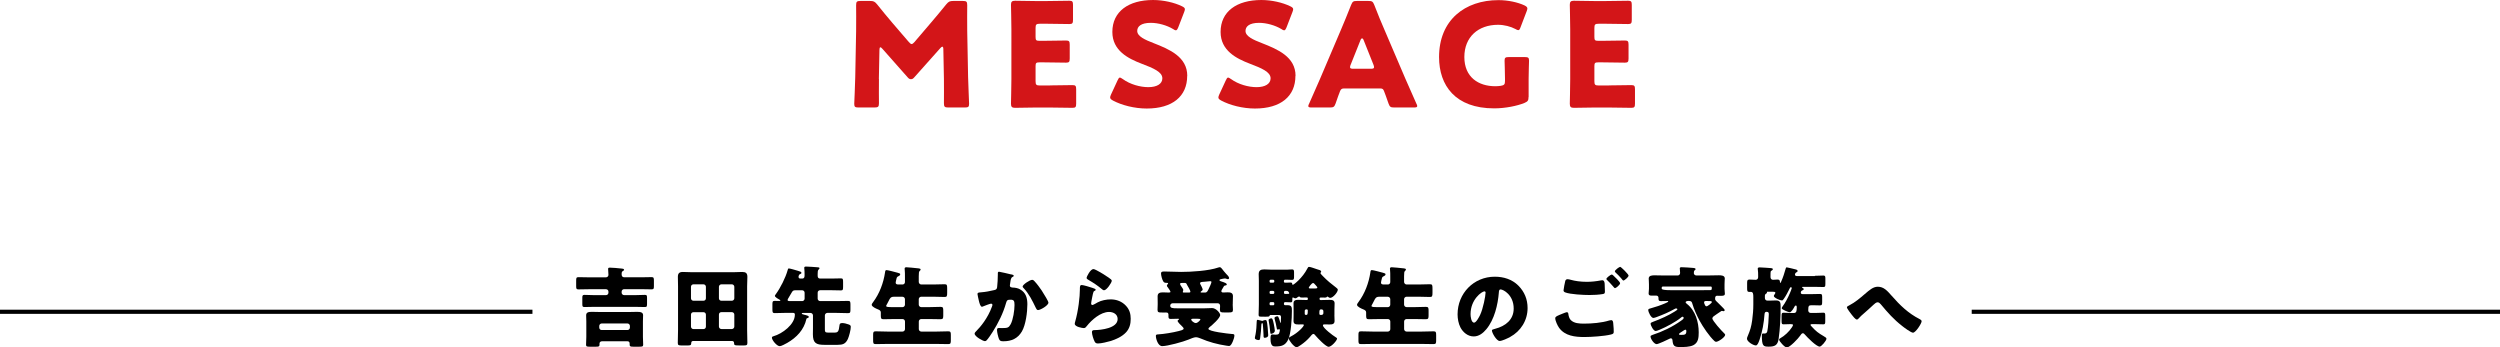 <?xml version="1.0" encoding="UTF-8"?><svg id="a" xmlns="http://www.w3.org/2000/svg" viewBox="0 0 601 83.49"><defs><style>.b{fill:#d31518;}.c{fill:none;stroke:#000;stroke-miterlimit:10;}</style></defs><g><path class="b" d="M211.3,19c-.04,1.91,0,4.97,0,5.8s-.17,1.04-1.04,1.04h-3.89c-.8,0-1.01-.14-1.01-.87,0-.24,.21-4.59,.24-6.43l.21-11.05c.04-1.91,0-5.46,0-6.22,0-.87,.17-1.04,1.04-1.04h2.29c.87,0,1.15,.14,1.7,.8,1.22,1.53,2.43,2.99,3.61,4.38l4.03,4.69c.28,.31,.49,.49,.66,.49,.21,0,.42-.17,.7-.49l3.86-4.52c1.18-1.39,2.54-2.99,3.79-4.55,.56-.66,.83-.8,1.7-.8h2.29c.87,0,1.04,.17,1.04,1.04,0,1.56-.04,3.51,0,6.22l.21,11.05c.04,1.77,.24,6.08,.24,6.43,0,.73-.21,.87-1.01,.87h-4c-.87,0-1.04-.17-1.04-1.04,0-.76,.03-4.41,0-5.77l-.14-7.19c0-.35-.07-.62-.24-.62-.1,0-.24,.07-.49,.35l-6.22,6.98c-.24,.28-.45,.49-.83,.49-.35,0-.56-.17-.8-.45l-6.05-6.84c-.24-.28-.38-.38-.52-.38s-.21,.28-.21,.62l-.14,7.02Z"/><path class="b" d="M252.45,20.53c1.63,0,5.14-.07,5.39-.07,.73,0,.87,.21,.87,1.01v3.44c0,.8-.14,1.01-.87,1.01-.24,0-3.75-.07-5.39-.07h-3.54c-1.6,0-4.66,.07-4.9,.07-.73,0-.97-.24-.97-.97,0-.24,.1-4.1,.1-5.94V7.09c0-1.84-.1-5.7-.1-5.94,0-.73,.24-.97,.97-.97,.24,0,3.3,.07,4.9,.07h2.78c1.63,0,5.14-.07,5.39-.07,.73,0,.87,.21,.87,1.01v3.58c0,.8-.14,1.01-.87,1.01-.24,0-3.75-.07-5.39-.07h-1.7c-.87,0-1.04,.17-1.04,1.04v2.12c0,.8,.14,.94,.94,.94h1.01c1.63,0,5.14-.07,5.39-.07,.73,0,.87,.21,.87,1.01v3.3c0,.8-.14,1.01-.87,1.01-.24,0-3.75-.07-5.39-.07h-1.01c-.8,0-.94,.14-.94,.94v3.58c0,.87,.17,1.04,1.04,1.04h2.47Z"/><path class="b" d="M285.4,18.24c0,4.93-3.54,7.85-9.73,7.85-2.95,0-6.01-.8-8.1-1.91-.49-.28-.69-.45-.69-.76,0-.17,.07-.38,.21-.7l1.56-3.37c.21-.45,.35-.7,.56-.7,.17,0,.38,.14,.7,.35,1.77,1.29,4.2,1.95,6.15,1.95,2.08,0,3.37-.8,3.37-2.12,0-1.53-2.12-2.43-4.97-3.51-3.27-1.25-7.05-3.16-7.05-7.64,0-4.9,3.86-7.68,9.8-7.68,2.5,0,5.11,.62,6.91,1.49,.49,.24,.73,.42,.73,.73,0,.17-.07,.38-.17,.66l-1.42,3.68c-.21,.49-.35,.73-.59,.73-.17,0-.35-.1-.66-.31-1.49-.9-3.58-1.49-5.35-1.49-2.4,0-3.27,.9-3.27,1.95,0,1.29,1.84,2.12,4,2.95,3.72,1.46,8.03,3.27,8.03,7.85Z"/><path class="b" d="M311.42,18.24c0,4.93-3.54,7.85-9.73,7.85-2.95,0-6.01-.8-8.1-1.91-.49-.28-.69-.45-.69-.76,0-.17,.07-.38,.21-.7l1.56-3.37c.21-.45,.35-.7,.56-.7,.17,0,.38,.14,.7,.35,1.77,1.29,4.2,1.95,6.15,1.95,2.08,0,3.37-.8,3.37-2.12,0-1.53-2.12-2.43-4.97-3.51-3.27-1.25-7.05-3.16-7.05-7.64,0-4.9,3.86-7.68,9.8-7.68,2.5,0,5.11,.62,6.92,1.49,.49,.24,.73,.42,.73,.73,0,.17-.07,.38-.17,.66l-1.42,3.68c-.21,.49-.35,.73-.59,.73-.17,0-.35-.1-.66-.31-1.49-.9-3.58-1.49-5.35-1.49-2.4,0-3.27,.9-3.27,1.95,0,1.29,1.84,2.12,4,2.95,3.72,1.46,8.03,3.27,8.03,7.85Z"/><path class="b" d="M323.13,21.26c-.56,0-.8,.17-1.01,.73-.24,.66-.52,1.32-1.04,2.88-.31,.83-.49,.97-1.39,.97h-4.38c-.56,0-.8-.07-.8-.35,0-.14,.07-.31,.21-.59,1.29-2.88,1.98-4.45,2.57-5.84l5.11-11.99c.66-1.6,1.49-3.51,2.4-5.87,.35-.83,.52-.97,1.42-.97h2.74c.9,0,1.08,.14,1.42,.97,.9,2.36,1.74,4.34,2.36,5.77l5.11,11.95c.66,1.53,1.36,3.09,2.64,5.98,.14,.28,.21,.45,.21,.59,0,.28-.24,.35-.8,.35h-4.72c-.9,0-1.08-.14-1.39-.97-.52-1.56-.8-2.22-1.04-2.88-.21-.59-.38-.73-1.01-.73h-8.62Zm1.56-5.7c-.1,.24-.14,.45-.14,.59,0,.31,.24,.38,.8,.38h4.17c.56,0,.8-.07,.8-.38,0-.14-.04-.35-.14-.59l-2.36-5.91c-.1-.28-.24-.42-.38-.42s-.28,.14-.38,.42l-2.36,5.91Z"/><path class="b" d="M367.46,23.31c0,.83-.17,1.08-.94,1.42-1.77,.73-4.62,1.32-7.33,1.32-9.35,0-13.24-5.52-13.24-12.33,0-8.93,6.25-13.69,14.28-13.69,2.33,0,4.62,.52,6.22,1.25,.49,.24,.73,.45,.73,.76,0,.17-.07,.38-.17,.66l-1.46,3.82c-.17,.49-.31,.73-.56,.73-.17,0-.38-.1-.69-.28-1.11-.59-2.68-1.01-4.17-1.01-4.76,0-8.1,2.92-8.1,7.75s3.37,7.02,7.44,7.02c.45,0,.9-.04,1.32-.1,.83-.14,1.01-.35,1.01-1.18v-.52c0-1.39-.1-4.1-.1-4.34,0-.73,.21-.87,1.01-.87h3.86c.8,0,1.01,.14,1.01,.87,0,.24-.1,2.95-.1,4.34v4.38Z"/><path class="b" d="M386.79,20.53c1.63,0,5.14-.07,5.39-.07,.73,0,.87,.21,.87,1.01v3.44c0,.8-.14,1.01-.87,1.01-.24,0-3.75-.07-5.39-.07h-3.54c-1.6,0-4.66,.07-4.9,.07-.73,0-.97-.24-.97-.97,0-.24,.1-4.1,.1-5.94V7.09c0-1.84-.1-5.7-.1-5.94,0-.73,.24-.97,.97-.97,.24,0,3.3,.07,4.9,.07h2.78c1.63,0,5.14-.07,5.38-.07,.73,0,.87,.21,.87,1.01v3.58c0,.8-.14,1.01-.87,1.01-.24,0-3.75-.07-5.38-.07h-1.7c-.87,0-1.04,.17-1.04,1.04v2.12c0,.8,.14,.94,.94,.94h1.01c1.63,0,5.14-.07,5.39-.07,.73,0,.87,.21,.87,1.01v3.3c0,.8-.14,1.01-.87,1.01-.24,0-3.75-.07-5.39-.07h-1.01c-.8,0-.94,.14-.94,.94v3.58c0,.87,.17,1.04,1.04,1.04h2.47Z"/></g><g><path d="M146.27,70.12c0-.34-.25-.59-.59-.59h-4.14c-.82,0-1.66,.04-2.48,.04-.5,0-.55-.19-.55-.8v-1.32c0-.65,.06-.82,.57-.82,.82,0,1.64,.04,2.46,.04h4.12c.34,0,.61-.25,.61-.59,0-.4-.08-1.24-.08-1.45,0-.27,.23-.29,.44-.29,.52,0,1.97,.12,2.92,.23,.19,.02,.48,.06,.48,.31,0,.08-.06,.13-.13,.17-.4,.25-.46,.29-.46,.9,0,.4,.17,.71,.63,.71h4.12c.82,0,1.62-.04,2.44-.04,.5,0,.57,.17,.57,.82v1.32c0,.61-.04,.8-.55,.8-.82,0-1.64-.04-2.46-.04h-4.16c-.31,0-.59,.25-.59,.59v.25c0,.31,.27,.59,.59,.59h2.75c.78,0,1.6-.06,2.27-.06,.46,0,.5,.19,.5,.78v1.3c0,.67-.04,.84-.5,.84-.76,0-1.51-.04-2.27-.04h-10.04c-.73,0-1.49,.04-2.25,.04-.46,0-.5-.17-.5-.78v-1.38c0-.55,.04-.76,.5-.76,.67,0,1.47,.06,2.25,.06h2.94c.34,0,.59-.25,.59-.59v-.25Zm-1.6,11.93c-.29,0-.55,.23-.55,.53v.31c0,.42-.23,.46-.88,.46h-1.47c-.65,0-.88-.04-.88-.46,0-.38,.06-1.18,.06-1.93v-3.7c0-.48-.04-.97-.04-1.45,0-.78,.63-.84,1.43-.84,.71,0,1.41,.04,2.1,.04h6.61c.69,0,1.41-.04,2.1-.04,.84,0,1.45,.11,1.45,.82,0,.46-.04,.92-.04,1.47v3.7c0,.67,.06,1.62,.06,1.93,0,.42-.25,.46-.92,.46h-1.45c-.61,0-.88-.04-.88-.44v-.32c0-.38-.21-.55-.57-.55h-6.13Zm-.61-3.3c0,.36,.27,.59,.59,.59h6.19c.31,0,.59-.25,.59-.59v-.4c0-.31-.27-.59-.59-.59h-6.19c-.31,0-.59,.27-.59,.59v.4Z"/><path d="M166.59,81.98c-.34,0-.42,.27-.42,.57,0,.46-.29,.5-.9,.5h-1.36c-.71,0-.97-.04-.97-.59,0-1.05,.06-2.12,.06-3.17v-10.46c0-.76-.04-1.51-.04-2.27,0-.86,.36-1.18,1.2-1.18,.71,0,1.45,.06,2.16,.06h9.99c.71,0,1.41-.06,2.12-.06,.86,0,1.24,.29,1.24,1.18,0,.76-.06,1.51-.06,2.27v10.46c0,1.05,.06,2.1,.06,3.15,0,.55-.21,.61-.92,.61h-.76c-1.41,0-1.53-.02-1.53-.65,0-.25-.19-.4-.42-.42h-9.45Zm3.11-13.04c0-.31-.25-.59-.59-.59h-2.41c-.34,0-.59,.27-.59,.59v2.77c0,.31,.25,.59,.59,.59h2.41c.34,0,.59-.25,.59-.59v-2.77Zm0,6.7c0-.34-.25-.59-.59-.59h-2.41c-.34,0-.59,.25-.59,.59v2.88c0,.31,.25,.59,.59,.59h2.41c.34,0,.59-.25,.59-.59v-2.88Zm3.13-3.93c0,.34,.25,.59,.59,.59h2.52c.31,0,.59-.27,.59-.59v-2.77c0-.31-.27-.59-.59-.59h-2.52c-.31,0-.59,.27-.59,.59v2.77Zm0,6.8c0,.31,.27,.59,.59,.59h2.52c.31,0,.59-.27,.59-.59v-2.88c0-.34-.27-.59-.59-.59h-2.52c-.34,0-.59,.23-.59,.59v2.88Z"/><path d="M198.89,75.22c-.29,0-.59,.27-.59,.59v3.3c0,.59,.02,.84,.69,.84h1.74c.78,0,.92-.44,1.07-1.66,.04-.36,.1-.63,.65-.63,.46,0,1.07,.15,1.51,.32,.29,.1,.57,.21,.57,.57,0,.76-.4,2.25-.69,2.92-.55,1.2-1.24,1.43-2.48,1.43h-3.17c-2.02,0-2.77-.44-2.77-2.56,0-.48,.02-1.2,.02-1.45v-3.07c0-.31-.27-.59-.59-.59h-1.83c-.08,0-.27,.02-.27,.15s.23,.19,.63,.29c.1,.02,.21,.04,.34,.08,.44,.13,.71,.21,.71,.42s-.17,.27-.34,.31c-.15,.04-.21,.08-.23,.21-.59,2.6-2.35,4.45-4.62,5.75-.38,.21-1.41,.78-1.78,.78-.71,0-1.89-1.45-1.89-2.04,0-.25,.21-.31,.4-.36,2.06-.57,5.12-2.81,5.12-5.17,0-.23-.04-.44-.46-.44h-1.64c-.92,0-1.83,.06-2.75,.06-.5,0-.55-.23-.55-.88v-1.2c0-.63,.04-.86,.55-.86,.34,0,.67,.02,1.01,.02,.08,0,.36,0,.36-.12,0-.08-.15-.17-.21-.19-.27-.15-1.11-.59-1.11-.92,0-.13,.15-.29,.23-.42,1.09-1.47,2.35-3.99,2.83-5.75,.06-.23,.1-.42,.29-.42,.27,0,1.83,.46,2.18,.57,.57,.17,.84,.25,.84,.48,0,.19-.13,.25-.31,.31-.34,.13-.38,.59-.38,.67,0,.25,.15,.4,.4,.4h.5c.48,0,.55-.36,.55-.76v-.38c0-.31-.02-.92-.06-1.24-.02-.06-.02-.13-.02-.19,0-.27,.21-.31,.44-.31,.4,0,2.27,.12,2.75,.17,.23,.02,.48,.02,.48,.23,0,.13-.15,.23-.23,.34-.19,.19-.21,.55-.21,1.01v.48c0,.36,.15,.65,.55,.65h2.94c.76,0,1.47-.04,2.12-.04,.46,0,.5,.21,.5,.92v1.09c0,.65-.04,.88-.48,.88-.71,0-1.43-.04-2.14-.04h-2.9c-.34,0-.59,.25-.59,.59v1.43c0,.31,.25,.59,.59,.59h3.99c.92,0,1.83-.04,2.75-.04,.5,0,.55,.23,.55,.88v1.2c0,.63-.04,.86-.55,.86-.92,0-1.85-.06-2.75-.06h-2.27Zm-6.05-2.83c.31,0,.59-.27,.59-.59v-1.43c0-.34-.27-.59-.59-.59h-1.68c-.48,0-.63,.19-.84,.55-.27,.48-.57,1.01-.88,1.49-.04,.06-.1,.21-.1,.31,0,.23,.27,.25,.46,.25h3.04Z"/><path d="M216.96,68.4c.31,0,.59-.25,.59-.57v-1.2c0-.65,0-1.36-.06-1.85-.02-.06-.02-.15-.02-.19,0-.29,.21-.34,.44-.34,.29,0,1.91,.15,2.96,.27,.31,.04,.44,.1,.44,.29,0,.11-.06,.19-.23,.34s-.21,.44-.21,1.24v1.39c0,.31,.27,.61,.59,.61h2.94c.9,0,1.83-.06,2.73-.06,.55,0,.57,.27,.57,1.11v.92c0,.8-.06,1.03-.57,1.03-.9,0-1.83-.06-2.73-.06h-2.94c-.31,0-.59,.27-.59,.59v1.32c0,.31,.27,.59,.59,.59h2.02c.88,0,1.76-.06,2.65-.06,.59,0,.63,.25,.63,.92v1.13c0,.69-.06,.92-.65,.92-.88,0-1.74-.04-2.62-.04h-2.02c-.31,0-.59,.25-.59,.59v1.83c0,.31,.27,.59,.59,.59h3.67c.94,0,1.89-.06,2.83-.06,.57,0,.61,.23,.61,.94v1.18c0,.71-.04,.95-.61,.95-.94,0-1.89-.04-2.83-.04h-11.8c-.94,0-1.89,.04-2.83,.04-.57,0-.61-.23-.61-.95v-1.18c0-.71,.04-.94,.61-.94,.94,0,1.89,.06,2.83,.06h3.63c.31,0,.59-.27,.59-.59v-1.83c0-.34-.27-.59-.59-.59h-1.97c-.86,0-1.74,.04-2.6,.04-.59,0-.65-.21-.65-.92v-.71c0-.42-.29-.59-.78-.78-.38-.15-1.41-.61-1.41-1.05,0-.21,.19-.44,.31-.61,1.57-2.1,2.52-4.64,2.9-7.22,.04-.29,.06-.52,.36-.52,.31,0,2.16,.5,2.71,.65,.4,.11,.57,.17,.57,.38s-.23,.36-.42,.44c-.38,.17-.4,.29-.5,.71-.06,.23-.17,.67-.17,.84,0,.36,.29,.42,.59,.44h1.07Zm0,5.44c.31,0,.59-.27,.59-.59v-1.32c0-.32-.27-.59-.59-.59h-2.12c-.73,0-.92,.44-1.15,.9-.15,.31-.38,.76-.48,.92s-.17,.27-.17,.38c0,.29,.4,.29,1.95,.29h1.97Z"/><path d="M243.15,65.96c.31,.08,.55,.15,.55,.34,0,.15-.17,.23-.31,.29-.36,.17-.44,.73-.52,1.34l-.06,.42c-.02,.13-.04,.23-.04,.27,0,.19,.08,.34,.21,.4,.21,.11,.44,.11,.5,.11,.55,.02,1.22,.12,1.76,.44,1.39,.78,1.74,2.08,1.74,3.59,0,1.87-.38,4.93-1.32,6.53-1.01,1.7-2.5,2.35-4.43,2.35-.61,0-.88-.06-1.09-.59-.19-.48-.46-1.6-.46-2.12,0-.27,.1-.48,.4-.48s.59,.02,.88,.02c1.28,0,1.55-.11,1.99-.9,.61-1.11,.94-3.36,.94-4.64,0-.99-.15-1.28-.94-1.28-.71,0-.9,.08-1.09,.78-.69,2.46-1.87,4.83-3.23,6.97-.29,.46-1.13,1.74-1.49,2.06-.1,.08-.21,.15-.36,.15-.46,0-2.48-1.11-2.48-1.81,0-.21,.23-.44,.42-.63,.94-.94,2.73-3.02,3.76-5.88,.06-.17,.1-.27,.1-.38,0-.21-.13-.31-.34-.31s-1.53,.5-1.78,.61c-.13,.06-.25,.13-.4,.13-.36,0-.59-.8-.76-1.53-.1-.48-.31-1.32-.31-1.53,0-.32,.23-.36,.78-.4,1.39-.12,1.89-.25,3.23-.54,.42-.08,.65-.23,.71-.69,.1-.78,.17-2.21,.17-3.02v-.31c0-.21,.04-.4,.29-.4,.21,0,2.58,.57,2.98,.67Zm5.61,1.72c.61,.65,1.13,1.39,1.64,2.12,.04,.08,.13,.19,.21,.34,.48,.76,1.43,2.27,1.43,2.62,0,.67-1.93,1.78-2.5,1.78-.29,0-.44-.34-.55-.57-.82-1.7-1.6-3.32-2.92-4.72-.08-.08-.23-.23-.23-.36,0-.48,1.76-1.62,2.29-1.62,.27,0,.46,.21,.63,.4Z"/><path d="M262.46,69.15c.5,.17,.94,.29,.94,.52,0,.13-.15,.21-.25,.25-.27,.13-.29,.23-.42,.74-.15,.59-.23,1.2-.36,1.81-.02,.15-.06,.31-.06,.48,0,.19,.1,.38,.29,.38s1.05-.5,1.26-.63c.86-.48,2.16-.73,3.13-.73,1.43,0,2.75,.5,3.72,1.57,.82,.9,1.11,1.89,1.11,3.11s-.27,2.33-1.13,3.25c-.94,1.01-2.39,1.68-3.7,2.08-.76,.23-2.27,.59-3.02,.59-.38,0-.61-.08-.8-.42-.31-.57-.67-1.74-.67-2.33,0-.4,.29-.46,.57-.46,1.64-.02,5.61-.44,5.61-2.67,0-1.16-1.05-1.7-2.06-1.7-2.02,0-4.2,1.91-5.38,3.42-.19,.25-.36,.46-.69,.46s-2.18-.29-2.18-1.03c0-.15,.04-.31,.08-.44,.8-2.75,1.15-6.15,1.15-7.75,0-.78,0-1.13,.46-1.13,.36,0,1.97,.48,2.39,.63Zm.38-4.47c.15,0,.44,.12,.73,.27,.94,.48,2.35,1.36,2.94,1.78,.44,.32,.76,.53,.76,.76,0,.46-1.24,2.29-1.85,2.29-.21,0-.4-.17-.55-.29-.97-.82-2.04-1.53-3.13-2.16-.31-.19-.52-.29-.52-.52,0-.32,.92-2.12,1.62-2.12Z"/><path d="M296.34,73.16c0,.52,.06,.94,.06,1.34,0,.54-.27,.61-.92,.61h-1.24c-.67,0-.97-.04-.97-.61,0-.27,.04-.74,.04-.97,0-.38-.23-.63-.59-.63h-10.77c-.34,0-.63,.23-.63,.57,0,.59,.5,.65,1.74,.65h6.45c.46,0,1.47-.06,1.89-.06,.92,0,1.93,1.18,1.93,1.66,0,.76-1.93,2.44-2.54,2.92-.1,.1-.29,.27-.29,.42,0,.63,4.75,1.16,5.52,1.22,.52,.04,.73,.02,.73,.38,0,.4-.21,.99-.36,1.36-.17,.38-.46,1.16-.94,1.16-.13,0-.48-.06-.63-.08-2.14-.32-4.22-.88-6.21-1.74-.31-.12-.76-.29-1.11-.29-.5,0-1.3,.38-1.78,.57-1.28,.53-5.04,1.57-6.34,1.57-.99,0-1.51-1.74-1.51-2.46,0-.29,.17-.34,.5-.36,1.43-.08,3.59-.44,4.98-.8,.29-.08,1.2-.25,1.2-.59,0-.19-.27-.44-.4-.57-.21-.19-1.05-1.01-1.05-1.26,0-.17,.13-.25,.25-.31,.02-.04,.08-.08,.08-.15,0-.08-.19-.08-.23-.08-.61,0-1.2,.04-1.78,.04-.46,0-.52-.21-.52-.63v-.27c0-.32-.02-.65-.59-.65-.08,0-.17,.02-.25,.02-.34,0-.67-.02-1.03-.02-.46,0-.76-.06-.76-.61,0-.34,.04-.86,.04-1.34v-.36c0-.59-.02-1.15-.02-1.57,0-.9,.67-.95,1.39-.95,.42,0,.84,.04,1.26,.04,.27,0,.44-.04,.44-.17,0-.17-.38-.71-.59-1.01-.04-.04-.08-.08-.1-.13-.08-.08-.17-.21-.17-.34,0-.17,.1-.27,.21-.38,.04-.04,.08-.08,.08-.15,0-.15-.15-.15-.4-.15-.38,0-.59-.06-.78-.38-.25-.4-.52-1.39-.52-1.87s.42-.48,.78-.48c1.34,0,2.69,.1,4.05,.1,2.48,0,6.59-.25,8.92-1.05,.13-.04,.25-.08,.38-.08,.21,0,.4,.23,.52,.38,.25,.34,.73,.92,1.01,1.22,.21,.21,.71,.69,.71,.99,0,.15-.15,.29-.29,.29-.08,0-.21-.04-.27-.06-.15-.06-.31-.12-.46-.12s-.78,.12-.94,.17c-.15,.02-.36,.08-.36,.25,0,.15,.23,.23,.36,.27,1.03,.34,1.39,.48,1.39,.76,0,.17-.17,.21-.29,.23-.34,.06-.34,.08-.55,.46-.06,.11-.15,.25-.25,.42-.1,.15-.21,.34-.21,.5,0,.23,.23,.32,.42,.32,.36,0,.71-.04,1.07-.04,.67,0,1.3,.08,1.3,.92,0,.4-.04,.95-.04,1.6v.36Zm-10.44-2.83c.15,0,.27-.06,.27-.23,0-.25-.63-1.34-.8-1.6q-.06-.1-.1-.21c-.1-.23-.27-.27-.5-.27h-.59c-.19,0-.5,0-.5,.23,0,.19,.29,.59,.42,.78s.36,.48,.36,.71c0,.08-.04,.15-.06,.23-.04,.06-.06,.15-.06,.21,0,.13,.13,.15,.23,.15h1.34Zm.8,6.3c-.13,0-.34,.04-.34,.21,0,.21,.63,.82,1.11,.82s1.11-.73,1.11-.86c0-.15-.31-.17-.69-.17h-1.2Zm3-6.3c.5,0,.63-.4,.9-.94,.13-.27,.63-1.32,.63-1.58,0-.17-.15-.21-.29-.21-.08,0-1.15,.11-1.34,.13-.1,0-.19,.02-.29,.02-.48,.04-.82,.06-.82,.34,0,.08,.04,.17,.08,.25,.13,.23,.55,1.03,.55,1.26,0,.17-.15,.29-.29,.38-.06,.06-.21,.15-.21,.25,0,.08,.1,.1,.17,.1h.92Z"/><path d="M301.66,81.29c0-.13,.13-.73,.17-.9,.17-.84,.27-2.25,.27-2.88,0-.29,0-.63,.25-.63,.1,0,.8,.19,.94,.23,.06,.02,.13,.04,.17,.04,.06,0,.1-.02,.17-.06,.17-.08,.38-.15,.57-.15,.31,0,.38,.15,.55,1.83,.02,.29,.13,1.55,.13,1.81,0,.55-.69,.63-.84,.63-.29,0-.29-.21-.29-.76,0-.44-.13-2.18-.17-2.56-.02-.15-.04-.19-.1-.19-.23,0-.25,.17-.25,.36,0,.57-.17,2.52-.29,3.25-.04,.23-.08,.44-.34,.44-.27,0-.92-.13-.92-.46Zm19.13-5.58c0,.48,.04,.97,.04,1.45,0,.8-.61,.84-1.24,.84-.4,0-.8-.02-1.22-.02-.15,0-.34,.04-.34,.23,0,.65,2.41,2.46,3,2.81,.19,.13,.4,.23,.4,.38,0,.44-1.34,1.97-2.02,1.97s-2.62-2.06-3.11-2.64c-.15-.19-.36-.46-.57-.46-.25,0-.61,.48-.84,.76-.59,.67-1.34,1.34-2.12,1.87-.25,.17-.8,.57-1.07,.57-.59,0-1.87-1.64-1.87-2.08,0-.29,.29-.4,.57-.55,1.6-.82,3.04-2.33,3.04-2.69,0-.15-.15-.17-.25-.17-.34,0-.67,.02-1.01,.02-.63,0-1.22-.04-1.22-.84,0-.48,.02-.96,.02-1.45v-1.34c0-.48-.02-.97-.02-1.45,0-.78,.59-.84,1.22-.84,.59,0,1.2,.04,1.78,.04h.23c.15,0,.21-.06,.21-.21v-.19c0-.19-.17-.21-.31-.21-.38,0-.73,.02-1.11,.02-.21,0-.38,0-.52-.17-.04-.04-.08-.08-.17-.08-.1,0-.23,.11-.31,.15-.17,.13-.38,.29-.61,.29-.15,0-.34-.13-.46-.19-.02-.02-.06-.02-.08-.02-.15,0-.15,.19-.15,.29v.17c0,.61-.06,.71-.4,.71-.21,0-.52-.04-1.01-.04h-.36c-.15,0-.25,.13-.25,.27v.17c0,.29,.23,.29,.46,.29h.44c1.01,0,1.01,.55,1.01,1.39,0,1.7-.19,5.42-.9,6.89-.67,1.38-1.6,1.64-3.04,1.64-.5,0-1.2,0-1.2-1.85,0-.44,0-1.03,.4-1.03,.34,0,.57,.04,.76,.04,.44,0,.76-.02,.9-.31,.08-.17,.19-.59,.19-.78,0-.11-.02-.21-.15-.21-.06,0-.15,.02-.21,.04s-.13,.04-.19,.04c-.17,0-.19-.27-.23-.46-.13-.67-.25-1.37-.46-2.02-.04-.08-.06-.17-.06-.27,0-.31,.52-.44,.69-.44,.19,0,.23,.06,.44,.61,.04,.13,.19,.63,.25,.84,.02,.06,.04,.13,.08,.13,.08,0,.08-.23,.08-.32,.02-.4,.04-.78,.04-1.01,0-.5-.23-.57-.63-.57h-1.91c-.13,0-.17,.08-.21,.19-.1,.23-.31,.23-1.03,.23-.36,0-.73-.02-1.09-.02s-.52-.06-.52-.44c0-.82,.06-1.66,.06-2.48v-5.71c0-.59-.04-1.13-.04-1.57,0-.92,.5-1.15,1.32-1.15,.57,0,1.13,.06,1.68,.06h3.86c.46,0,.9-.06,1.18-.06,.42,0,.46,.25,.46,.78v.92c0,.59-.04,.82-.46,.82-.25,0-.69-.04-1.18-.04h-.55c-.15,0-.25,.13-.25,.27v.17c0,.15,.1,.27,.25,.27h.36c.44,0,.73-.04,1.01-.04,.34,0,.36,.19,.38,.34,.02,.17,.04,.21,.15,.21,.21,0,2.33-1.64,3.49-3.91,.15-.29,.21-.4,.42-.4,.36,0,1.41,.42,1.85,.55,.57,.17,1.05,.27,1.05,.59,0,.1-.08,.17-.1,.21-.06,.04-.08,.08-.08,.15,0,.13,.5,.63,.61,.74,.99,1.03,1.99,1.85,3.13,2.71,.15,.13,.44,.32,.44,.53,0,.61-1.15,1.97-1.83,1.97-.17,0-.31-.08-.44-.19-.06-.06-.15-.13-.23-.13s-.13,.08-.19,.15c-.06,.08-.34,.1-.44,.1-.31,0-.63-.02-.94-.02-.15,0-.31,.04-.31,.23v.15c0,.13,.1,.23,.23,.23h.36c.59,0,1.2-.04,1.78-.04,.63,0,1.24,.04,1.24,.84,0,.48-.04,.96-.04,1.45v1.34Zm-14.55,2.31c.06,.31,.23,1.18,.23,1.47,0,.55-.69,.76-.88,.76s-.21-.08-.27-.78c-.06-.65-.17-1.62-.31-2.25-.02-.08-.04-.17-.04-.25,0-.32,.5-.44,.65-.44,.23,0,.34,.08,.63,1.49Zm-.17-10.06c.15-.02,.27-.11,.27-.27v-.17c0-.15-.13-.27-.27-.27h-.59c-.17,0-.27,.13-.27,.27v.17c0,.15,.1,.27,.27,.27h.59Zm-.59,1.97c-.17,0-.27,.13-.27,.27v.19c0,.15,.1,.27,.27,.27h.59c.15,0,.27-.13,.27-.27v-.19c0-.15-.13-.25-.27-.27h-.59Zm0,2.71c-.17,0-.27,.13-.27,.27v.21c0,.17,.1,.27,.27,.27h.59c.15,0,.27-.11,.27-.27v-.21c0-.17-.13-.27-.27-.27h-.59Zm3.44-2.71c-.15,0-.25,.13-.25,.27v.19c0,.15,.1,.27,.25,.27h.36c.52,0,.65,0,.65-.17,0-.02-.04-.21-.17-.36-.1-.13-.23-.21-.48-.21h-.36Zm5.08,4.45c-.19,0-.34,.15-.34,.34v.71c0,.15,.1,.27,.25,.27h.19c.25,0,.29-.36,.29-1.03,0-.19-.06-.27-.23-.29h-.17Zm2.27-5.04c.13,0,.42-.02,.42-.19,0-.15-.15-.29-.38-.57-.38-.44-.48-.54-.65-.54-.34,0-1.03,1.01-1.03,1.11,0,.15,.13,.19,.25,.19h1.39Zm1.45,6.36c.23,0,.42-.19,.42-.42v-.5c0-.21-.19-.4-.42-.4h-.17c-.31,0-.38,.19-.38,.97,0,.25,.08,.34,.29,.36h.25Z"/><path d="M333.63,68.4c.31,0,.59-.25,.59-.57v-1.2c0-.65,0-1.36-.06-1.85-.02-.06-.02-.15-.02-.19,0-.29,.21-.34,.44-.34,.29,0,1.91,.15,2.96,.27,.31,.04,.44,.1,.44,.29,0,.11-.06,.19-.23,.34s-.21,.44-.21,1.24v1.39c0,.31,.27,.61,.59,.61h2.94c.9,0,1.83-.06,2.73-.06,.55,0,.57,.27,.57,1.11v.92c0,.8-.06,1.03-.57,1.03-.9,0-1.83-.06-2.73-.06h-2.94c-.31,0-.59,.27-.59,.59v1.32c0,.31,.27,.59,.59,.59h2.02c.88,0,1.76-.06,2.65-.06,.59,0,.63,.25,.63,.92v1.13c0,.69-.06,.92-.65,.92-.88,0-1.74-.04-2.62-.04h-2.02c-.31,0-.59,.25-.59,.59v1.83c0,.31,.27,.59,.59,.59h3.67c.94,0,1.89-.06,2.83-.06,.57,0,.61,.23,.61,.94v1.18c0,.71-.04,.95-.61,.95-.94,0-1.89-.04-2.83-.04h-11.8c-.94,0-1.89,.04-2.83,.04-.57,0-.61-.23-.61-.95v-1.18c0-.71,.04-.94,.61-.94,.94,0,1.89,.06,2.83,.06h3.63c.31,0,.59-.27,.59-.59v-1.83c0-.34-.27-.59-.59-.59h-1.97c-.86,0-1.74,.04-2.6,.04-.59,0-.65-.21-.65-.92v-.71c0-.42-.29-.59-.78-.78-.38-.15-1.41-.61-1.41-1.05,0-.21,.19-.44,.31-.61,1.57-2.1,2.52-4.64,2.9-7.22,.04-.29,.06-.52,.36-.52,.31,0,2.16,.5,2.71,.65,.4,.11,.57,.17,.57,.38s-.23,.36-.42,.44c-.38,.17-.4,.29-.5,.71-.06,.23-.17,.67-.17,.84,0,.36,.29,.42,.59,.44h1.07Zm0,5.44c.31,0,.59-.27,.59-.59v-1.32c0-.32-.27-.59-.59-.59h-2.12c-.73,0-.92,.44-1.15,.9-.15,.31-.38,.76-.48,.92s-.17,.27-.17,.38c0,.29,.4,.29,1.95,.29h1.97Z"/><path d="M365,68.65c1.49,1.49,2.23,3.32,2.23,5.4,0,2.96-1.62,5.56-4.22,6.97-.52,.29-1.91,.95-2.5,.95-.73,0-1.85-1.93-1.85-2.52,0-.19,.19-.27,.8-.42,2.44-.63,4.43-2.16,4.43-4.85,0-3.3-2.52-4.6-3.15-4.6-.36,0-.4,.38-.42,.76-.23,2.92-1.07,6.49-3,8.8-.78,.94-1.78,1.74-3.04,1.74-1.41,0-2.56-.97-3.19-2.16-.48-.92-.69-2.12-.69-3.15,0-5.04,3.88-9.05,8.94-9.05,2.14,0,4.16,.63,5.67,2.14Zm-11.48,6.87c0,.5,.13,2.04,.86,2.04,.5,0,1.22-1.39,1.43-1.83,.73-1.51,1.32-4.62,1.32-5.38,0-.17-.08-.31-.27-.31-.61,0-3.34,1.93-3.34,5.48Z"/><path d="M374.69,75.79c.25-.1,1.74-.74,1.97-.74,.31,0,.36,.27,.38,.5,.04,.36,.23,1.05,.55,1.37,.82,.84,2.12,.88,3.21,.88,1.91,0,4.26-.19,6.07-.76,.15-.04,.34-.08,.48-.08,.23,0,.42,.19,.46,.63,.13,1.34,.13,1.66,.13,2.23,0,.38-.21,.48-.73,.61-1.53,.38-4.68,.59-6.32,.59-2.25,0-4.66-.25-6.09-2.22-.36-.5-.92-1.68-.92-2.31,0-.36,.52-.57,.82-.69Zm2.94-8.52c.97,.27,2.29,.48,3.82,.48,1.13,0,2.27-.12,3.4-.34,.1-.02,.21-.04,.34-.04,.46,0,.55,.52,.57,.84,.04,.61,.06,1.22,.06,1.83,0,.44-.06,.57-.5,.65-.99,.17-2.2,.23-3.21,.23-1.39,0-4.62-.15-5.84-.63-.21-.08-.4-.23-.4-.48,0-.27,.34-2,.42-2.27,.08-.25,.25-.42,.55-.42,.19,0,.57,.08,.8,.15Zm10.18-1.07c.29,.27,1.66,1.55,1.66,1.89,0,.38-.99,1.18-1.22,1.18-.13,0-.29-.21-.5-.46-.06-.06-.1-.13-.17-.19-.36-.44-.78-.84-1.18-1.24-.15-.15-.23-.21-.23-.32,0-.29,1.07-1.07,1.3-1.07,.1,0,.23,.11,.34,.21Zm3.7,.04c0,.38-1.01,1.2-1.24,1.2-.13,0-.23-.15-.55-.55-.42-.5-.86-.92-1.32-1.36-.06-.06-.19-.19-.19-.29,0-.34,1.09-1.09,1.28-1.09,.21,0,2.02,1.79,2.02,2.1Z"/><path d="M411.63,76.5c0,.59,2.29,3.09,2.81,3.57,.08,.08,.29,.27,.29,.42,0,.57-1.64,1.68-2.18,1.68-.15,0-.27-.08-.38-.17-1.26-1.16-2.77-3.4-3.59-4.91-.65-1.2-1.39-2.83-1.76-4.14-.1-.34-.19-.61-.86-.61-.21,0-.73,.04-.73,.34,0,.13,.13,.23,.31,.38,2.08,1.64,2.83,4.43,2.83,6.84,0,1.24-.08,2.48-1.3,3.09-.9,.44-2.23,.44-3.23,.44-1.34,0-1.66-.29-1.78-1.66-.02-.21-.13-.44-.38-.44-.1,0-.19,.04-.27,.08-.46,.25-2.77,1.32-3.15,1.32-.61,0-1.47-1.26-1.47-1.83,0-.19,.13-.27,.5-.4,2.29-.73,4.79-1.93,6.87-3.42,.42-.29,.59-.42,.59-.67,0-.15-.1-.27-.27-.27-.1,0-.19,.06-.34,.19-1.26,1.05-3.63,2.31-5.21,2.96-.36,.15-.76,.29-.9,.29-.52,0-1.22-1.3-1.22-1.78,0-.21,.15-.27,.59-.44,1.76-.65,3.74-1.53,5.23-2.48,.44-.27,.61-.4,.61-.52,0-.15-.15-.21-.29-.21-.13,0-.23,.04-.34,.11-1.39,.78-2.73,1.36-4.33,1.95-.21,.08-.63,.23-.8,.23-.57,0-1.24-1.41-1.24-1.91,0-.23,.15-.29,.63-.42,1.2-.34,2.23-.67,3.42-1.18,.46-.19,.76-.36,.76-.48,0-.06-.06-.1-.15-.1-.06,0-.1,.02-.25,.02h-.06c-.42,0-.84,.02-1.26,.02-.48,0-.63-.08-.63-.65v-.17c0-.27-.21-.5-.48-.5h-1.13c-.38,0-.76-.04-.76-.53,0-.29,.08-.78,.08-1.13v-1.05c0-.67-.06-1.18-.06-1.39,0-.76,.86-.78,1.41-.78,.82,0,1.62,.04,2.44,.04h3.11c.34,0,.59-.27,.59-.61,0-.19-.04-.71-.06-.9-.02-.06-.02-.12-.02-.19,0-.27,.23-.29,.46-.29,.57,0,2.1,.11,2.77,.17,.46,.04,.57,.15,.57,.29,0,.1-.08,.19-.23,.29-.17,.13-.19,.38-.19,.69,0,.25,.25,.54,.57,.54h3.02c.82,0,1.62-.04,2.44-.04,.52,0,1.41,.02,1.41,.76,0,.17-.06,.84-.06,1.41v1.09c0,.4,.08,.86,.08,1.13,0,.5-.27,.55-1.15,.55-.25,0-.48-.02-.71-.02-.44,0-.48,.36-.48,.65v.19c0,.21,.36,.57,.65,.82,.34,.29,.78,.82,1.22,1.22,.25,.23,.42,.44,.42,.59s-.13,.25-.25,.25c-.04,0-.06,0-.21-.04-.13-.04-.15-.04-.19-.04-.08,0-.15,.04-.21,.08-.4,.29-.76,.5-1.03,.69-.71,.48-1.05,.69-1.05,.99Zm-2.35-6.74c.59,0,1.15-.02,1.74-.02h.13c.19,0,.36-.08,.36-.29v-.34c0-.13-.1-.23-.23-.23h-11.55c-.13,0-.25,.1-.25,.23v.29q0,.36,2.2,.36h7.6Zm-3.88,9.76c0-.13-.1-.27-.25-.27-.1,0-.4,.19-.73,.42-.17,.13-.38,.25-.57,.38-.1,.06-.21,.17-.21,.27,0,.17,.13,.19,.48,.19,1.03,0,1.28-.12,1.28-.99Zm5.65-7.14c-.25,0-.52-.02-.78-.02-.38,0-.61,.02-.61,.36,0,.11,.06,.27,.13,.42,.08,.21,.19,.5,.46,.5s1.28-.8,1.28-1.01c0-.23-.23-.25-.42-.25h-.06Z"/><path d="M436.3,66.3c.71,0,1.43-.06,2.06-.06,.42,0,.46,.23,.46,.76v1.18c0,.65-.04,.82-.46,.82-.69,0-1.39-.04-2.06-.04h-2.77c-.23,0-.31,0-.31,.13,0,.06,.13,.15,.23,.19,.1,.04,.17,.11,.17,.21,0,.17-.15,.25-.31,.31-.25,.08-.4,.29-.4,.57,0,.29,.27,.34,.5,.34h2.1c.67,0,1.34-.04,2.02-.04,.48,0,.52,.19,.52,.84v1.01c0,.69-.04,.9-.52,.9-.59,0-1.18-.04-1.78-.04-.9,0-1.05,.02-1.05,1.24,0,.36,.27,.61,.57,.61h1.32c.71,0,1.34-.06,1.74-.06,.42,0,.46,.19,.46,.76v1.28c0,.57-.04,.76-.44,.76-.44,0-1.13-.04-1.76-.04h-1.03c-.13,0-.31,0-.31,.19,0,.11,.23,.34,.31,.42,1.01,1.11,1.57,1.53,2.81,2.25,.46,.27,.71,.42,.71,.65,0,.46-1.22,1.89-1.62,1.89-.8,0-2.98-2.22-3.55-2.88-.15-.17-.29-.34-.52-.34-.25,0-.5,.4-.63,.59-.44,.65-2.46,2.83-3.21,2.83-.55,0-1.85-1.55-1.85-1.85,0-.21,.15-.29,.34-.4,.92-.5,2.1-1.58,2.73-2.58,.1-.17,.27-.42,.27-.54,0-.21-.21-.23-.48-.23h-.36c-.48,0-.97,.04-1.45,.04-.42,0-.46-.21-.46-.86v-1.07c0-.63,.04-.86,.46-.86s1.05,.06,1.76,.06h.8c.61,0,.63-.69,.63-1.41,0-.17-.02-.38-.23-.38-.13,0-.23,.1-.29,.23-.19,.38-.76,1.39-1.18,1.39-.29,0-1.91-.67-1.91-.94,0-.15,.08-.32,.19-.44,.63-.82,1.34-2.18,1.78-3.23,.08-.19,.44-1.05,.44-1.18s-.06-.23-.19-.23c-.21,0-.27,.21-.34,.36-.36,.73-.92,1.81-1.41,2.48-.19,.27-.27,.34-.44,.34-.4,0-1.93-.63-1.93-1.07,0-.12,.04-.19,.27-.52,.06-.08,.1-.17,.1-.23,0-.27-.21-.27-1.05-.27h-.86c-.08,0-.13,0-.13,.08,0,.02,.02,.06,.02,.1,0,.17-.1,.21-.23,.29-.27,.19-.27,.34-.27,.65v.38c0,.36,.23,.63,.59,.63h.65c.48,0,.97-.04,1.45-.04,1.07,0,1.09,.63,1.09,1.47,0,2.41-.13,5.42-.48,7.79-.23,1.58-1.01,1.85-2.39,1.85-1.26,0-1.64-.1-1.64-2.69,0-.21,.02-.48,.29-.48,.08,0,.15,.02,.31,.02,.38,0,.63-.15,.71-.55,.19-.82,.36-3.15,.36-4.03,0-.34,0-.65-.57-.65-.34,0-.44,.31-.46,.61-.15,2.04-.52,4.16-1.18,6.07-.31,.92-.57,1.41-.9,1.41-.63,0-2.14-.92-2.14-1.62,0-.23,.1-.44,.19-.65,.61-1.45,.84-2.21,1.07-3.82,.17-1.24,.27-2.5,.27-3.76v-1.79c0-.76-.06-1.24-.61-1.24-.08,0-.17,.02-.25,.02-.59,0-.63-.19-.63-.92v-1.18c0-.61,.04-.88,.57-.88,.44,0,1.01,.06,1.49,.06,.36,0,.59-.27,.59-.63v-.25c0-.48,0-1.13-.08-1.6-.02-.08-.02-.15-.02-.21,0-.27,.29-.29,.52-.29,.38,0,2.2,.13,2.65,.17,.17,.02,.46,.04,.46,.27,0,.15-.19,.27-.31,.34-.23,.12-.25,.15-.25,1.3v.27c0,.34,.23,.63,.59,.63,.38,0,.73-.06,1.09-.06,.44,0,.59,.17,.59,.61,0,.06,0,.19,.1,.19,.08,0,.1-.13,.17-.25,.48-1.05,.82-2.16,1.13-3.25,.04-.15,.1-.23,.25-.23,.19,0,1.55,.36,1.83,.42,.55,.13,.76,.19,.76,.44,0,.19-.1,.25-.29,.34-.23,.11-.34,.36-.34,.55,0,.25,.23,.32,.44,.34h4.35Z"/><path d="M454.74,71.08c2.02,2.31,4.01,4.24,6.74,5.63,.19,.1,.48,.25,.48,.52,0,.53-1.43,2.75-2.08,2.75-.46,0-2.14-1.24-2.58-1.6-2.08-1.62-3.46-3.19-5.14-5.21-.21-.23-.44-.5-.78-.5-.36,0-.76,.38-1.01,.61-.78,.71-1.53,1.43-2.33,2.1-.46,.4-.78,.67-1.18,1.13-.1,.12-.29,.31-.46,.31-.36,0-1.01-.86-1.22-1.13-.23-.29-1.18-1.51-1.18-1.81,0-.19,.31-.36,.55-.46,.04-.02,.08-.04,.1-.06,1.28-.65,2.54-1.72,3.61-2.64,1.2-1.03,2.06-1.79,3.17-1.79,1.43,0,2.27,.97,3.3,2.14Z"/></g><line class="c" y1="74.95" x2="128" y2="74.95"/><line class="c" x1="474" y1="74.95" x2="601" y2="74.95"/></svg>